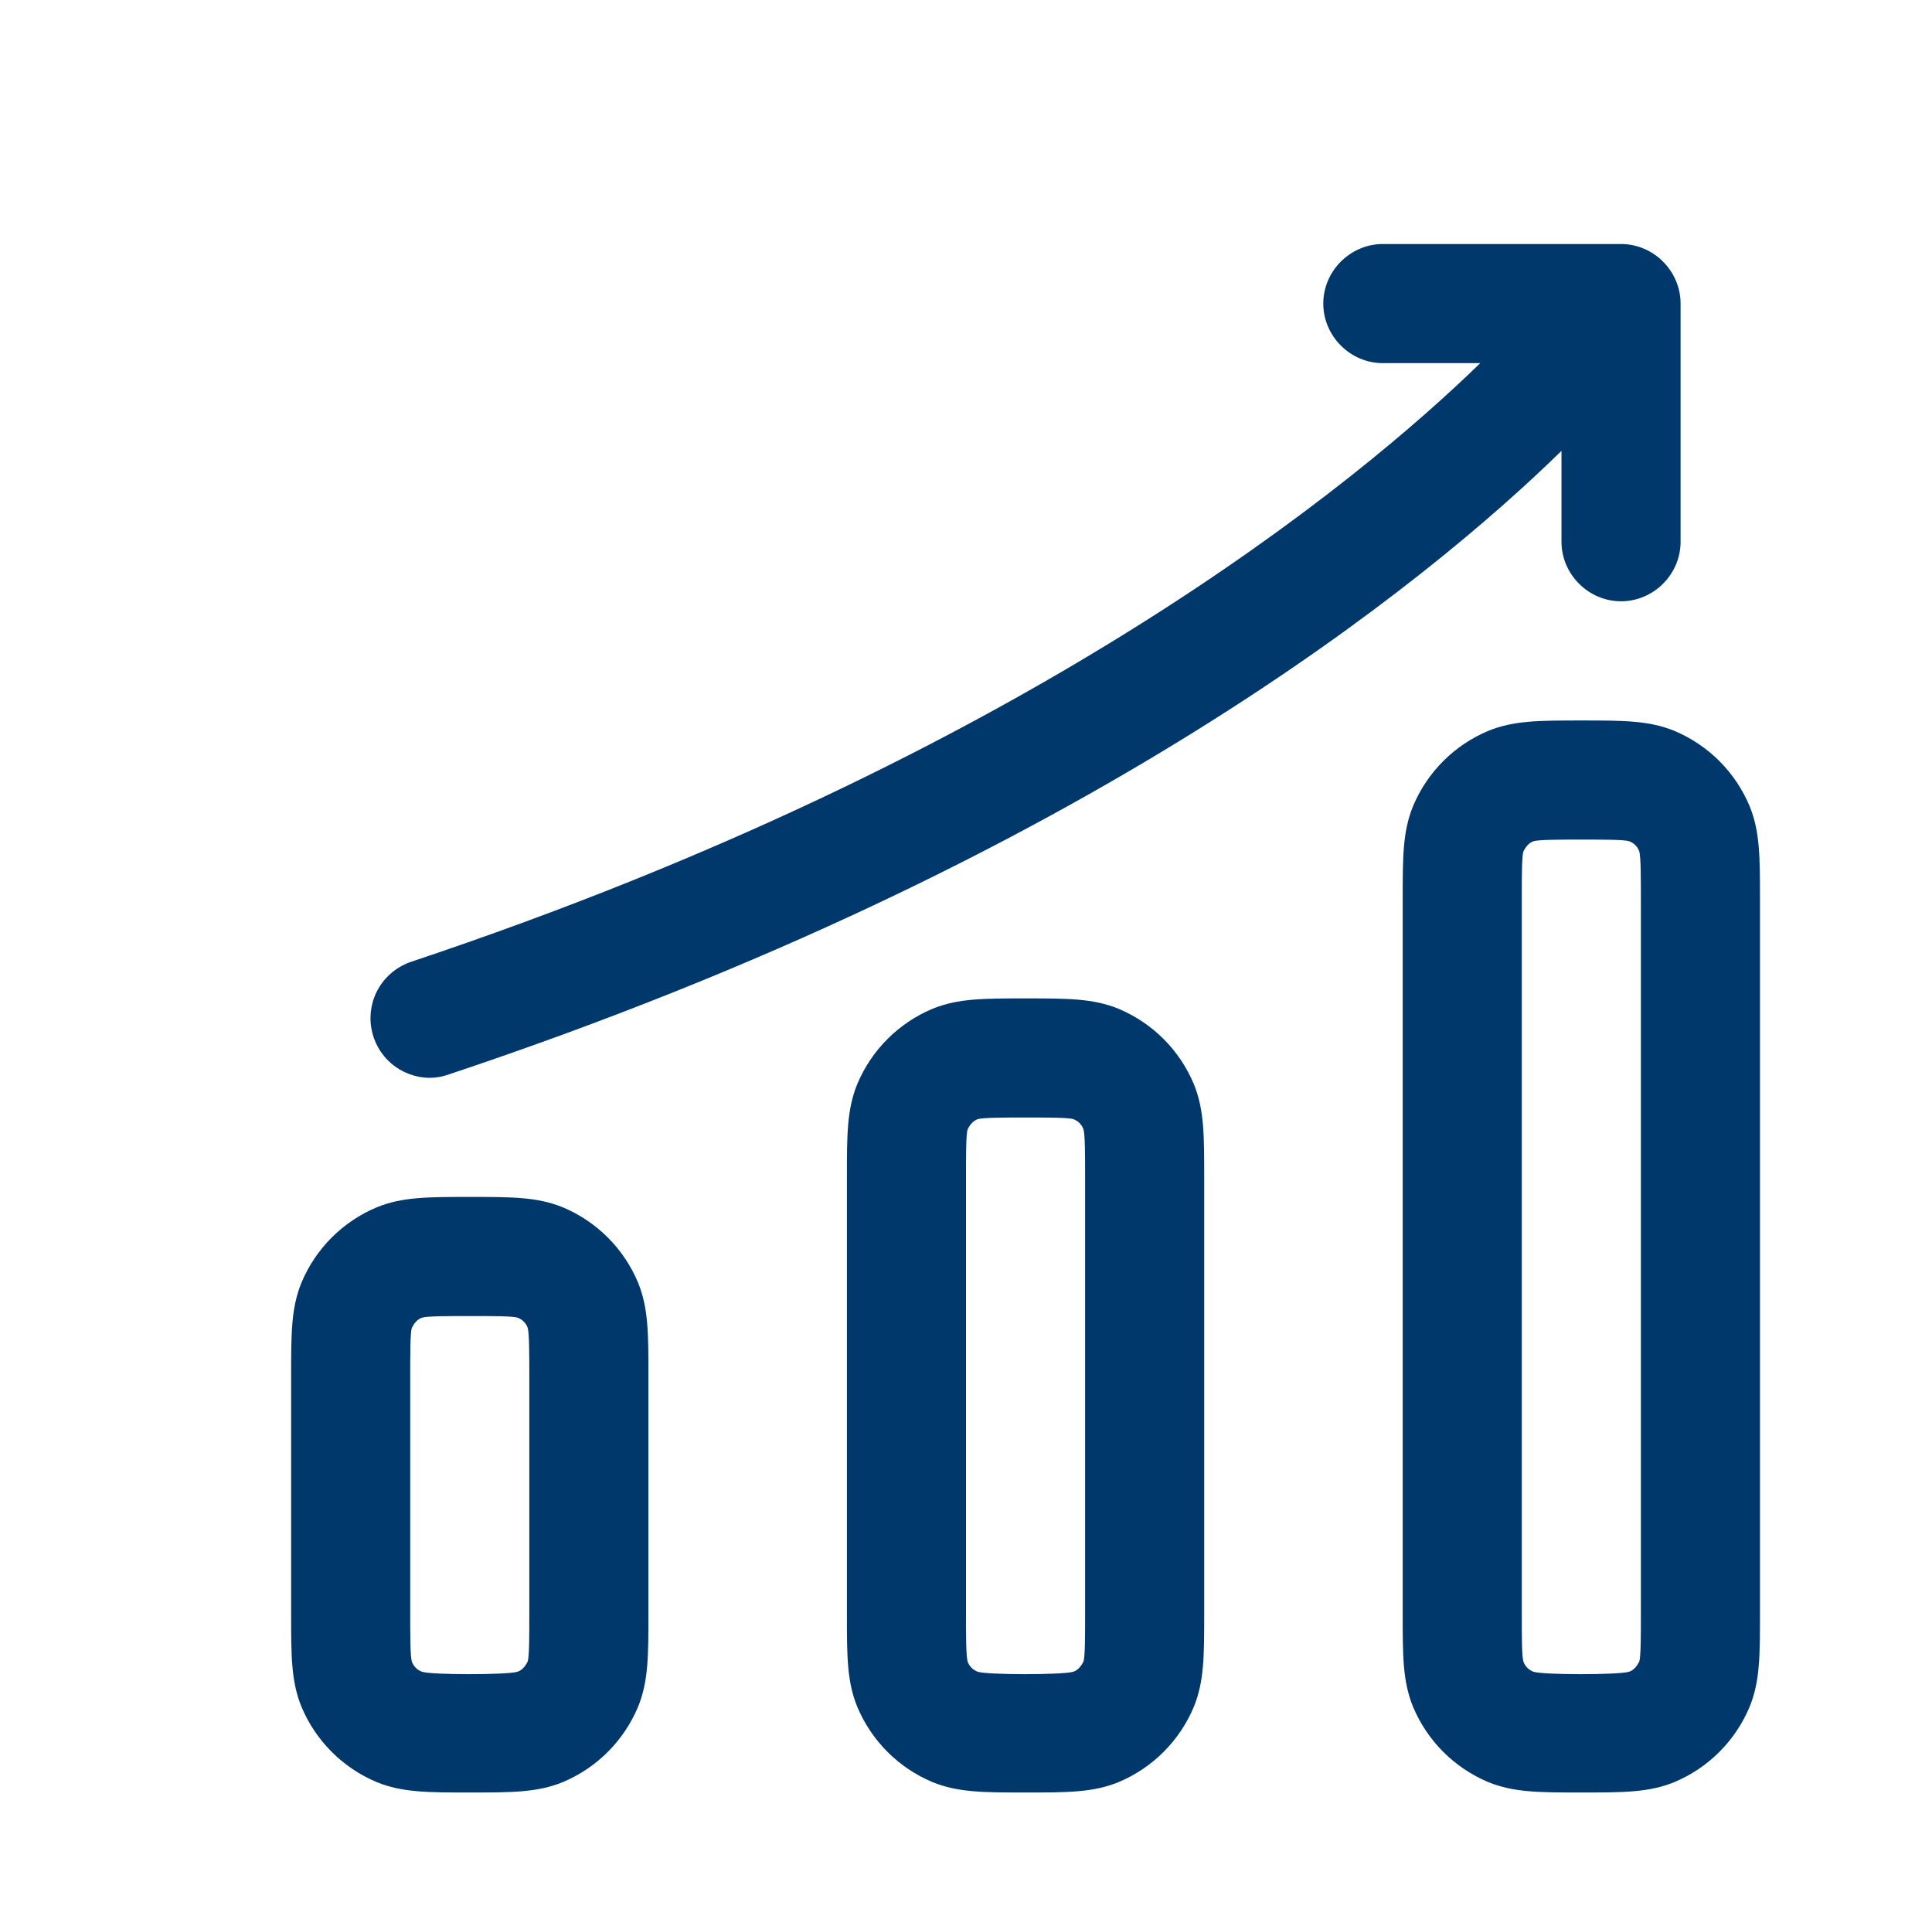 <svg width="73" height="72" viewBox="0 0 73 72" fill="none" xmlns="http://www.w3.org/2000/svg">
<g id="hugeicons:chart-up">
<path id="Vector" fill-rule="evenodd" clip-rule="evenodd" d="M61.25 22.716C60.02 22.716 59 21.696 59 20.466V17.034C53.999 21.924 41.114 32.538 16.934 40.599C16.709 40.679 16.471 40.719 16.232 40.719C15.7 40.715 15.187 40.523 14.784 40.177C14.38 39.831 14.113 39.353 14.028 38.828C13.943 38.303 14.046 37.765 14.32 37.31C14.594 36.854 15.021 36.51 15.524 36.339C38.915 28.533 51.374 18.153 55.931 13.719H52.25C51.02 13.719 50 12.699 50 11.469C50 10.239 51.02 9.219 52.25 9.219H61.25C62.48 9.219 63.5 10.239 63.5 11.469V20.469C63.5 21.699 62.48 22.716 61.25 22.716ZM16.232 40.719H16.244H16.214H16.232ZM59.75 67.719C58.16 67.719 57.2 67.719 56.24 67.329C54.95 66.789 53.93 65.769 53.39 64.479C53 63.519 53 62.559 53 60.969V33.969C53 32.379 53 31.419 53.39 30.459C53.93 29.169 54.95 28.149 56.24 27.609C57.2 27.219 58.16 27.219 59.75 27.219C61.34 27.219 62.3 27.219 63.26 27.609C64.55 28.149 65.57 29.169 66.11 30.459C66.5 31.419 66.5 32.379 66.5 33.969V60.969C66.5 62.559 66.5 63.519 66.11 64.479C65.57 65.769 64.55 66.789 63.26 67.329C62.3 67.719 61.34 67.719 59.75 67.719ZM59.75 31.719C58.97 31.719 58.16 31.719 57.95 31.779C57.77 31.839 57.65 31.989 57.56 32.169C57.5 32.349 57.5 33.159 57.5 33.969V60.969C57.5 61.749 57.5 62.559 57.56 62.769C57.62 62.949 57.77 63.099 57.95 63.159C58.34 63.279 61.13 63.279 61.55 63.159C61.73 63.099 61.85 62.949 61.94 62.769C62 62.589 62 61.779 62 60.969V33.969C62 33.189 62 32.379 61.94 32.169C61.909 32.079 61.858 31.997 61.79 31.929C61.722 31.861 61.64 31.81 61.55 31.779C61.37 31.719 60.56 31.719 59.75 31.719ZM38.75 67.719C37.16 67.719 36.2 67.719 35.24 67.329C33.95 66.789 32.93 65.769 32.39 64.479C32 63.519 32 62.559 32 60.969V44.469C32 42.879 32 41.919 32.39 40.959C32.93 39.669 33.95 38.649 35.24 38.109C36.2 37.719 37.16 37.719 38.75 37.719C40.34 37.719 41.3 37.719 42.26 38.109C43.55 38.649 44.57 39.669 45.11 40.959C45.5 41.919 45.5 42.879 45.5 44.469V60.969C45.5 62.559 45.5 63.519 45.11 64.479C44.57 65.769 43.55 66.789 42.26 67.329C41.3 67.719 40.34 67.719 38.75 67.719ZM38.75 42.219C37.97 42.219 37.16 42.219 36.95 42.279C36.77 42.339 36.65 42.489 36.56 42.669C36.5 42.849 36.5 43.659 36.5 44.469V60.969C36.5 61.749 36.5 62.559 36.56 62.769C36.62 62.949 36.77 63.099 36.95 63.159C37.34 63.279 40.13 63.279 40.55 63.159C40.73 63.099 40.85 62.949 40.94 62.769C41 62.589 41 61.779 41 60.969V44.469C41 43.689 41 42.879 40.94 42.669C40.909 42.579 40.858 42.497 40.79 42.429C40.722 42.361 40.64 42.31 40.55 42.279C40.37 42.219 39.56 42.219 38.75 42.219ZM14.24 67.329C15.2 67.719 16.16 67.719 17.75 67.719C19.34 67.719 20.3 67.719 21.26 67.329C22.55 66.789 23.57 65.769 24.11 64.479C24.5 63.519 24.5 62.559 24.5 60.969V51.969C24.5 50.379 24.5 49.419 24.11 48.459C23.57 47.169 22.55 46.149 21.26 45.609C20.3 45.219 19.34 45.219 17.75 45.219C16.16 45.219 15.2 45.219 14.24 45.609C12.95 46.149 11.93 47.169 11.39 48.459C11 49.419 11 50.379 11 51.969V60.969C11 62.559 11 63.519 11.39 64.479C11.93 65.769 12.95 66.789 14.24 67.329ZM15.95 49.779C16.16 49.719 16.97 49.719 17.75 49.719C18.56 49.719 19.37 49.719 19.55 49.779C19.73 49.839 19.88 49.989 19.94 50.169C20 50.379 20 51.189 20 51.969V60.969C20 61.779 20 62.589 19.94 62.769C19.85 62.949 19.73 63.099 19.55 63.159C19.13 63.279 16.34 63.279 15.95 63.159C15.86 63.128 15.778 63.077 15.71 63.009C15.643 62.941 15.591 62.859 15.56 62.769C15.5 62.559 15.5 61.749 15.5 60.969V51.969C15.5 51.159 15.5 50.349 15.56 50.169C15.65 49.989 15.77 49.839 15.95 49.779Z" fill="#00386B"/>
</g>
</svg>
